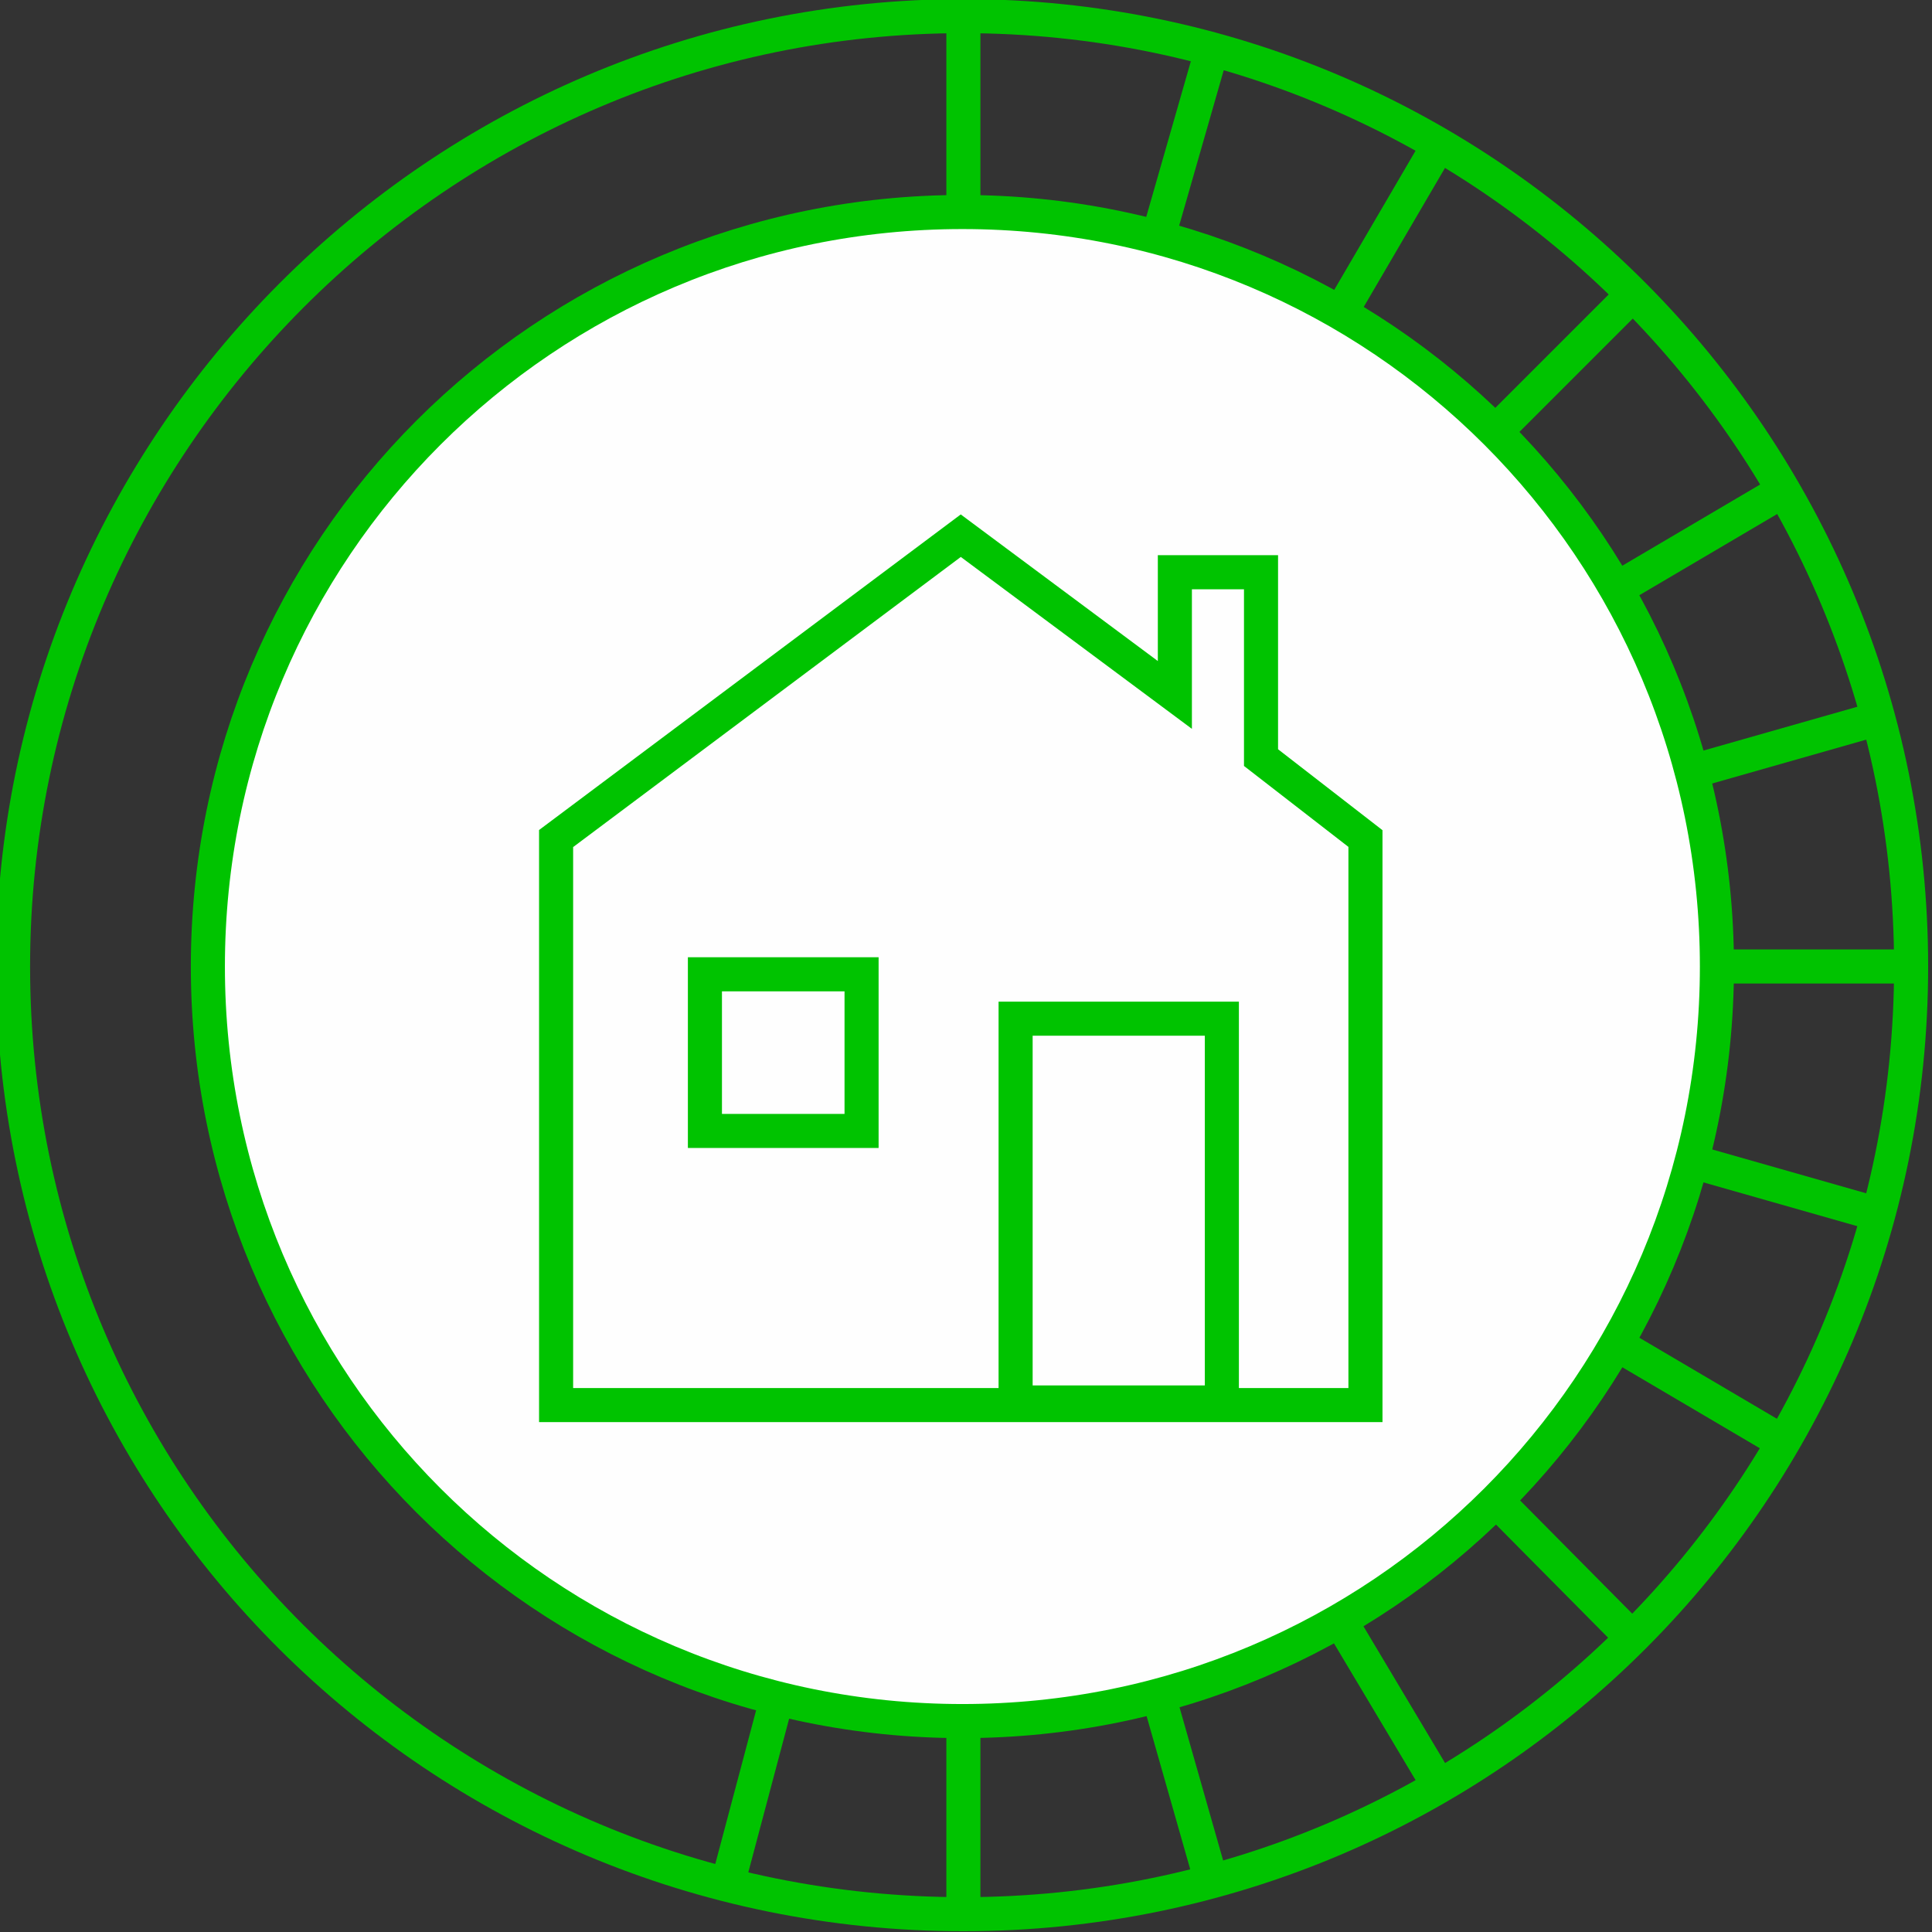 <?xml version="1.0" encoding="UTF-8"?>
<svg xmlns="http://www.w3.org/2000/svg" xmlns:xlink="http://www.w3.org/1999/xlink" version="1.1" id="Layer_1" x="0px" y="0px" viewBox="0 0 74 74" style="enable-background:new 0 0 74 74;" xml:space="preserve">
<rect x="0" y="0" width="74" height="74" fill="#333333" stroke="none"/>
<style type="text/css">
	.st0{fill:none;stroke:#00C300;stroke-width:1.305;}
	.st1{fill-rule:evenodd;clip-rule:evenodd;fill:#FEFEFE;stroke:#00C300;stroke-width:0.64;stroke-miterlimit:10;}
</style>
<g id="Fixed-mobile-household">
	<g id="Group-29" transform="translate(145.5, 31.618)">
		<g id="Group-11">
			<line id="Stroke-1" class="st0" x1="-113.9" y1="26.5" x2="-117.7" y2="40.8"></line>
			<path id="Stroke-3" class="st0" d="M-108.6,41.7c20.1,0,36.3-16.3,36.3-36.3S-88.5-31-108.6-31S-145-14.6-145,5.4     C-145,25.5-128.7,41.7-108.6,41.7z"></path>
			<line id="Stroke-5" class="st0" x1="-108.6" y1="-31.2" x2="-108.6" y2="-16.4"></line>
			<line id="Stroke-7" class="st0" x1="-108.6" y1="27.2" x2="-108.6" y2="42"></line>
			<line id="Stroke-9" class="st0" x1="-103.1" y1="26.4" x2="-99" y2="40.8"></line>
		</g>
		<line id="Stroke-12" class="st0" x1="-97.9" y1="24.2" x2="-90.2" y2="37.1"></line>
		<line id="Stroke-13" class="st0" x1="-93.3" y1="20.7" x2="-82.7" y2="31.4"></line>
		<line id="Stroke-14" class="st0" x1="-89.8" y1="16.2" x2="-76.9" y2="23.8"></line>
		<line id="Stroke-15" class="st0" x1="-87.6" y1="10.9" x2="-73.2" y2="15"></line>
		<line id="Stroke-16" class="st0" x1="-86.8" y1="5.4" x2="-72" y2="5.4"></line>
		<line id="Stroke-18" class="st0" x1="-87.6" y1="-0.1" x2="-73.2" y2="-4.2"></line>
		<line id="Stroke-19" class="st0" x1="-89.8" y1="-5.4" x2="-76.9" y2="-13"></line>
		<line id="Stroke-20" class="st0" x1="-93.3" y1="-10" x2="-82.7" y2="-20.6"></line>
		<line id="Stroke-21" class="st0" x1="-97.8" y1="-13.4" x2="-90.2" y2="-26.4"></line>
		<line id="Stroke-22" class="st0" x1="-103.1" y1="-15.7" x2="-99" y2="-30"></line>
		<g id="Group-27" transform="translate(11.562, 12.003)">
			<path id="Fill-23" class="st1" d="M-120.2,22.3c16,0,28.9-12.9,28.9-28.9s-12.9-28.9-28.9-28.9s-28.9,12.9-28.9,28.9     S-136.2,22.3-120.2,22.3"></path>
			<path id="Stroke-25" class="st0" d="M-120.2,22.3c16,0,28.9-12.9,28.9-28.9s-12.9-28.9-28.9-28.9s-28.9,12.9-28.9,28.9     S-136.2,22.3-120.2,22.3z"></path>
		</g>
		<path id="Stroke-28" class="st0" d="M-97.2-2.6v-7.1h-3.3V-5l-8.2-6.1l-15.5,11.6v21.7h23.9h7.1V0.5L-97.2-2.6z M-118.5,11.7h6v-6    h-6V11.7z M-106.6,22.1h7.9V7.4h-7.9V22.1z"></path>
	</g>
</g>
</svg>
